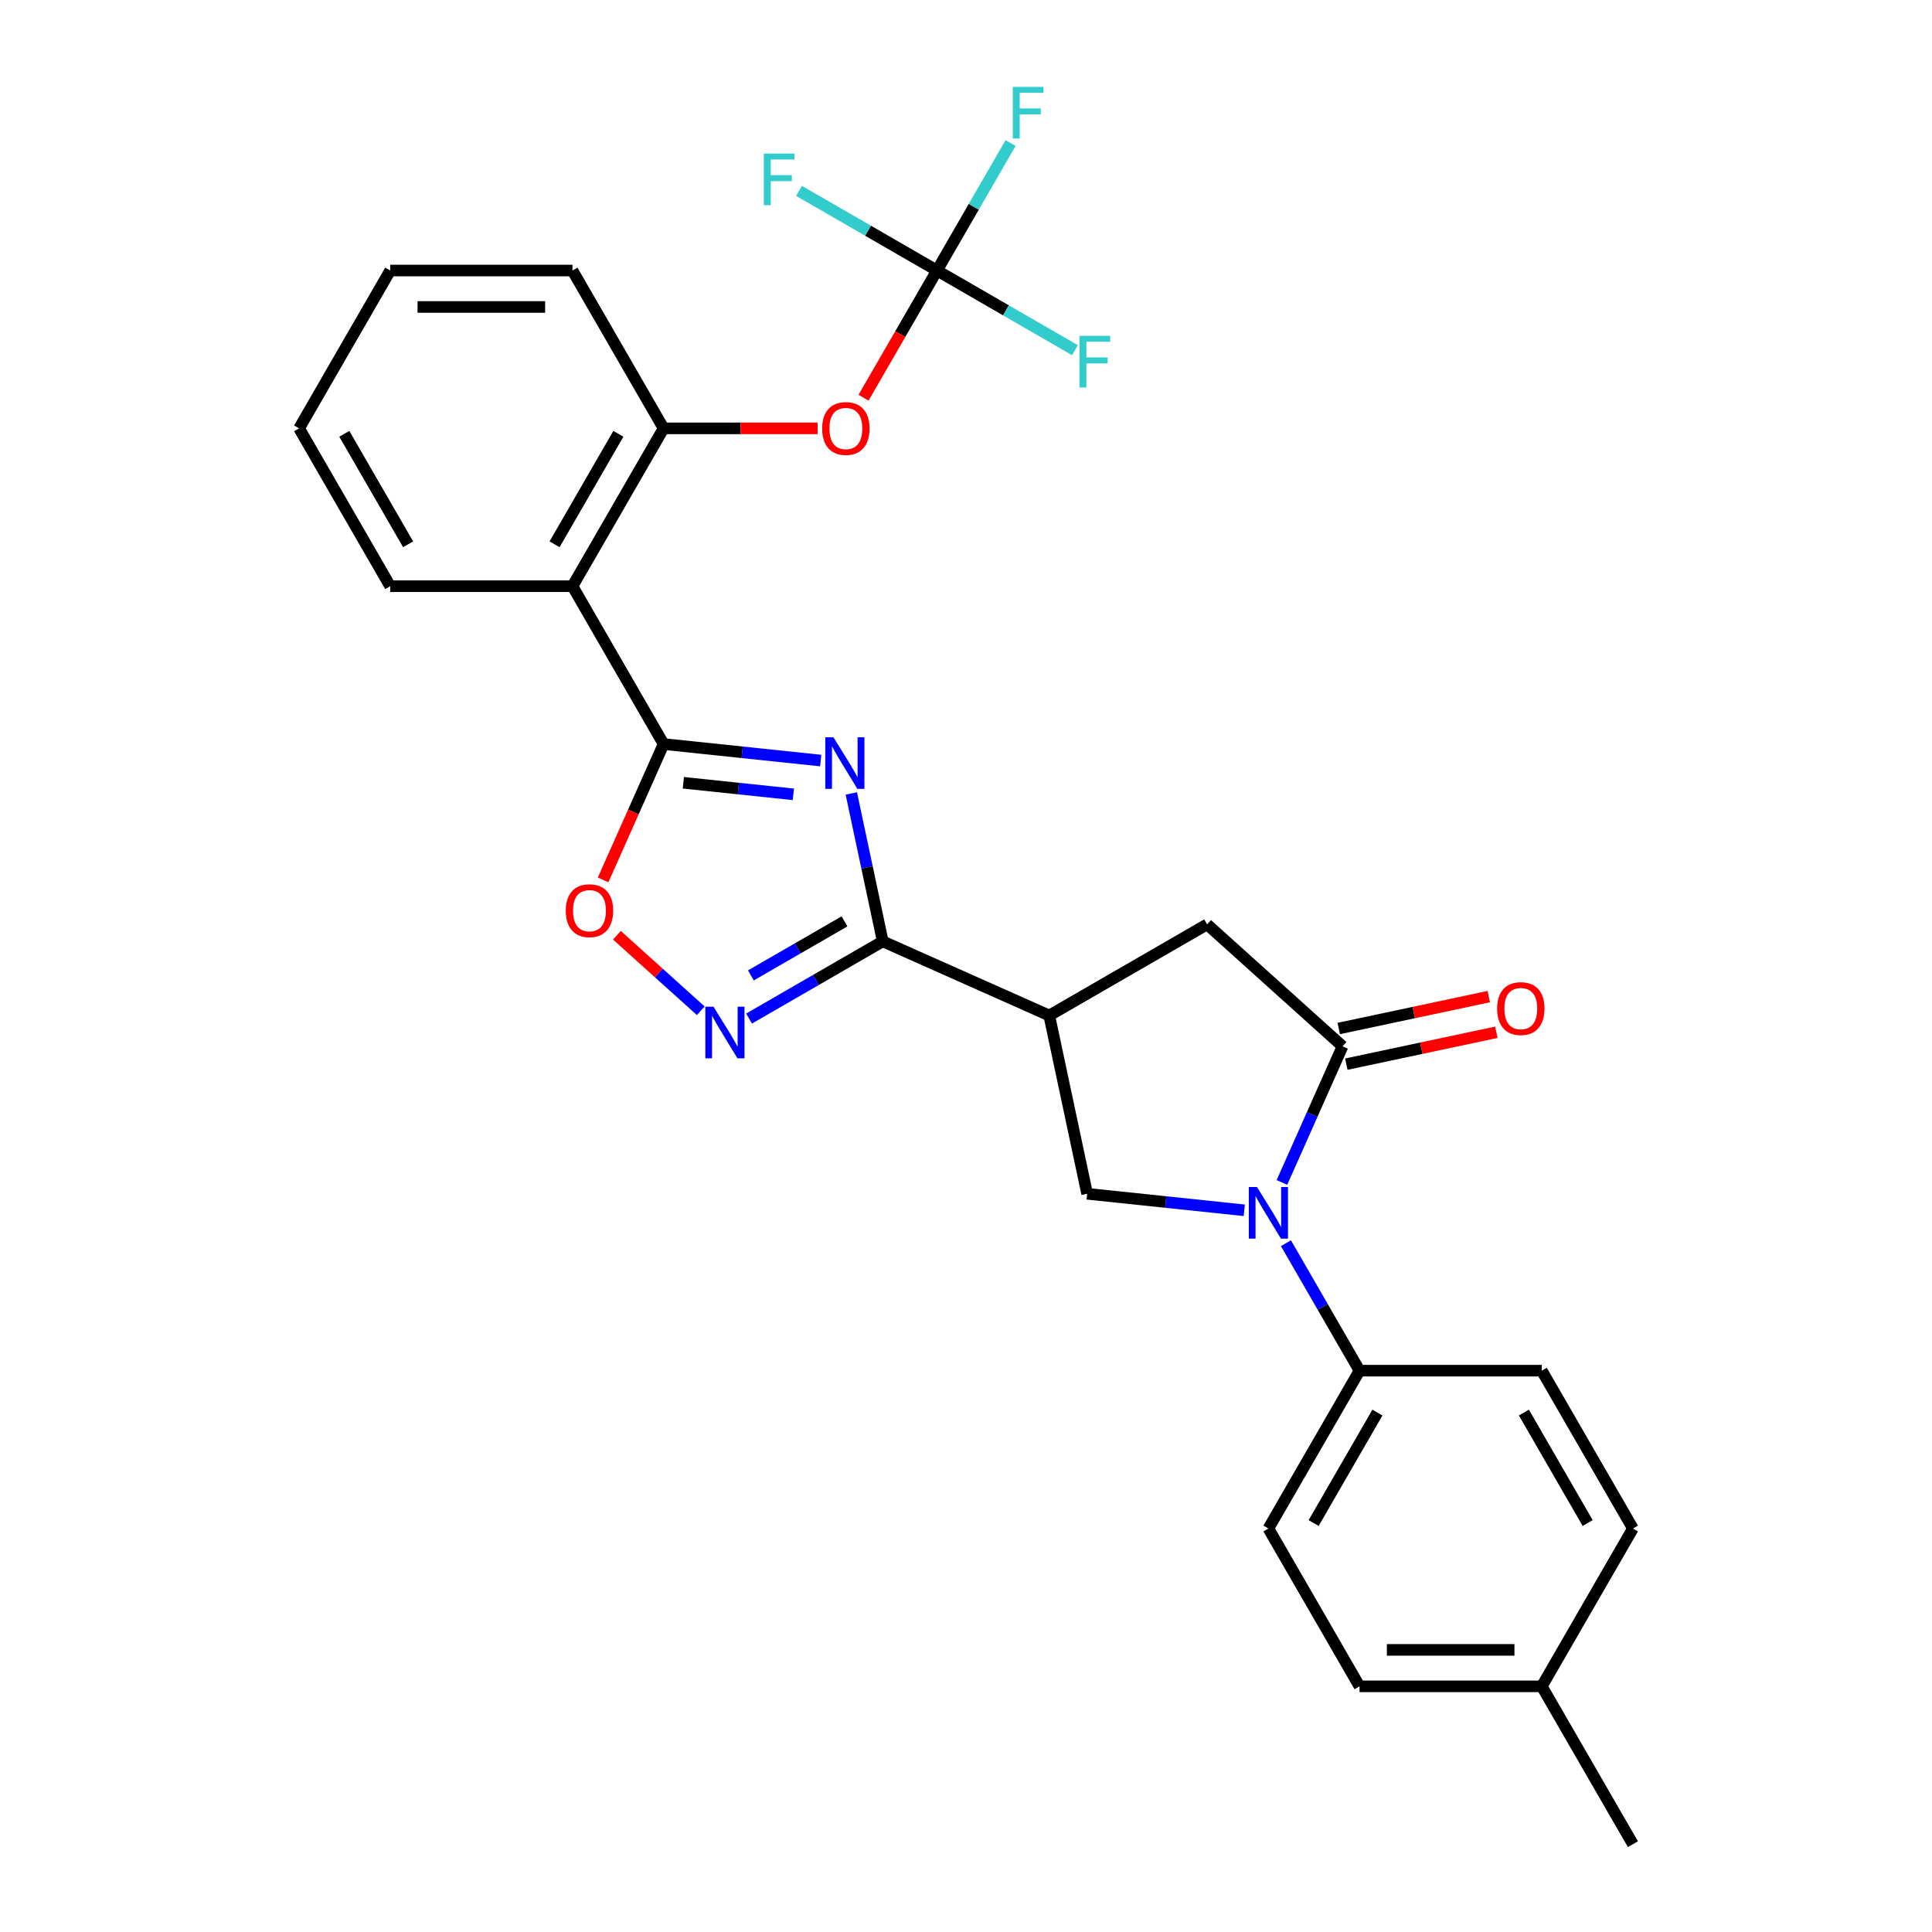 <?xml version='1.0' encoding='iso-8859-1'?>
<svg version='1.1' baseProfile='full'
              xmlns='http://www.w3.org/2000/svg'
                      xmlns:rdkit='http://www.rdkit.org/xml'
                      xmlns:xlink='http://www.w3.org/1999/xlink'
                  xml:space='preserve'
width='1000px' height='1000px' viewBox='0 0 1000 1000'>
<!-- END OF HEADER -->
<rect style='opacity:1.0;fill:#FFFFFF;stroke:none' width='1000' height='1000' x='0' y='0'> </rect>
<path class='bond-0' d='M 424.806,393.663 L 384.142,389.389' style='fill:none;fill-rule:evenodd;stroke:#0000FF;stroke-width:6px;stroke-linecap:butt;stroke-linejoin:miter;stroke-opacity:1' />
<path class='bond-0' d='M 384.142,389.389 L 343.477,385.115' style='fill:none;fill-rule:evenodd;stroke:#000000;stroke-width:6px;stroke-linecap:butt;stroke-linejoin:miter;stroke-opacity:1' />
<path class='bond-0' d='M 410.635,411.144 L 382.169,408.153' style='fill:none;fill-rule:evenodd;stroke:#0000FF;stroke-width:6px;stroke-linecap:butt;stroke-linejoin:miter;stroke-opacity:1' />
<path class='bond-0' d='M 382.169,408.153 L 353.704,405.161' style='fill:none;fill-rule:evenodd;stroke:#000000;stroke-width:6px;stroke-linecap:butt;stroke-linejoin:miter;stroke-opacity:1' />
<path class='bond-1' d='M 440.637,410.692 L 448.773,448.971' style='fill:none;fill-rule:evenodd;stroke:#0000FF;stroke-width:6px;stroke-linecap:butt;stroke-linejoin:miter;stroke-opacity:1' />
<path class='bond-1' d='M 448.773,448.971 L 456.91,487.25' style='fill:none;fill-rule:evenodd;stroke:#000000;stroke-width:6px;stroke-linecap:butt;stroke-linejoin:miter;stroke-opacity:1' />
<path class='bond-6' d='M 343.477,385.115 L 296.309,303.417' style='fill:none;fill-rule:evenodd;stroke:#000000;stroke-width:6px;stroke-linecap:butt;stroke-linejoin:miter;stroke-opacity:1' />
<path class='bond-7' d='M 343.477,385.115 L 327.824,420.271' style='fill:none;fill-rule:evenodd;stroke:#000000;stroke-width:6px;stroke-linecap:butt;stroke-linejoin:miter;stroke-opacity:1' />
<path class='bond-7' d='M 327.824,420.271 L 312.172,455.428' style='fill:none;fill-rule:evenodd;stroke:#FF0000;stroke-width:6px;stroke-linecap:butt;stroke-linejoin:miter;stroke-opacity:1' />
<path class='bond-4' d='M 456.91,487.25 L 543.09,525.62' style='fill:none;fill-rule:evenodd;stroke:#000000;stroke-width:6px;stroke-linecap:butt;stroke-linejoin:miter;stroke-opacity:1' />
<path class='bond-5' d='M 456.91,487.25 L 422.306,507.229' style='fill:none;fill-rule:evenodd;stroke:#000000;stroke-width:6px;stroke-linecap:butt;stroke-linejoin:miter;stroke-opacity:1' />
<path class='bond-5' d='M 422.306,507.229 L 387.702,527.207' style='fill:none;fill-rule:evenodd;stroke:#0000FF;stroke-width:6px;stroke-linecap:butt;stroke-linejoin:miter;stroke-opacity:1' />
<path class='bond-5' d='M 437.095,476.904 L 412.873,490.889' style='fill:none;fill-rule:evenodd;stroke:#000000;stroke-width:6px;stroke-linecap:butt;stroke-linejoin:miter;stroke-opacity:1' />
<path class='bond-5' d='M 412.873,490.889 L 388.65,504.874' style='fill:none;fill-rule:evenodd;stroke:#0000FF;stroke-width:6px;stroke-linecap:butt;stroke-linejoin:miter;stroke-opacity:1' />
<path class='bond-2' d='M 644.033,626.443 L 603.368,622.169' style='fill:none;fill-rule:evenodd;stroke:#0000FF;stroke-width:6px;stroke-linecap:butt;stroke-linejoin:miter;stroke-opacity:1' />
<path class='bond-2' d='M 603.368,622.169 L 562.704,617.895' style='fill:none;fill-rule:evenodd;stroke:#000000;stroke-width:6px;stroke-linecap:butt;stroke-linejoin:miter;stroke-opacity:1' />
<path class='bond-13' d='M 665.597,643.472 L 684.644,676.462' style='fill:none;fill-rule:evenodd;stroke:#0000FF;stroke-width:6px;stroke-linecap:butt;stroke-linejoin:miter;stroke-opacity:1' />
<path class='bond-13' d='M 684.644,676.462 L 703.691,709.453' style='fill:none;fill-rule:evenodd;stroke:#000000;stroke-width:6px;stroke-linecap:butt;stroke-linejoin:miter;stroke-opacity:1' />
<path class='bond-29' d='M 663.52,612.039 L 679.207,576.807' style='fill:none;fill-rule:evenodd;stroke:#0000FF;stroke-width:6px;stroke-linecap:butt;stroke-linejoin:miter;stroke-opacity:1' />
<path class='bond-29' d='M 679.207,576.807 L 694.893,541.575' style='fill:none;fill-rule:evenodd;stroke:#000000;stroke-width:6px;stroke-linecap:butt;stroke-linejoin:miter;stroke-opacity:1' />
<path class='bond-3' d='M 694.893,541.575 L 624.788,478.452' style='fill:none;fill-rule:evenodd;stroke:#000000;stroke-width:6px;stroke-linecap:butt;stroke-linejoin:miter;stroke-opacity:1' />
<path class='bond-14' d='M 696.854,550.803 L 735.681,542.55' style='fill:none;fill-rule:evenodd;stroke:#000000;stroke-width:6px;stroke-linecap:butt;stroke-linejoin:miter;stroke-opacity:1' />
<path class='bond-14' d='M 735.681,542.55 L 774.507,534.297' style='fill:none;fill-rule:evenodd;stroke:#FF0000;stroke-width:6px;stroke-linecap:butt;stroke-linejoin:miter;stroke-opacity:1' />
<path class='bond-14' d='M 692.932,532.348 L 731.758,524.095' style='fill:none;fill-rule:evenodd;stroke:#000000;stroke-width:6px;stroke-linecap:butt;stroke-linejoin:miter;stroke-opacity:1' />
<path class='bond-14' d='M 731.758,524.095 L 770.584,515.842' style='fill:none;fill-rule:evenodd;stroke:#FF0000;stroke-width:6px;stroke-linecap:butt;stroke-linejoin:miter;stroke-opacity:1' />
<path class='bond-8' d='M 543.09,525.62 L 562.704,617.895' style='fill:none;fill-rule:evenodd;stroke:#000000;stroke-width:6px;stroke-linecap:butt;stroke-linejoin:miter;stroke-opacity:1' />
<path class='bond-10' d='M 543.09,525.62 L 624.788,478.452' style='fill:none;fill-rule:evenodd;stroke:#000000;stroke-width:6px;stroke-linecap:butt;stroke-linejoin:miter;stroke-opacity:1' />
<path class='bond-28' d='M 362.722,523.172 L 341.016,503.627' style='fill:none;fill-rule:evenodd;stroke:#0000FF;stroke-width:6px;stroke-linecap:butt;stroke-linejoin:miter;stroke-opacity:1' />
<path class='bond-28' d='M 341.016,503.627 L 319.309,484.082' style='fill:none;fill-rule:evenodd;stroke:#FF0000;stroke-width:6px;stroke-linecap:butt;stroke-linejoin:miter;stroke-opacity:1' />
<path class='bond-11' d='M 296.309,303.417 L 343.477,221.72' style='fill:none;fill-rule:evenodd;stroke:#000000;stroke-width:6px;stroke-linecap:butt;stroke-linejoin:miter;stroke-opacity:1' />
<path class='bond-11' d='M 287.045,281.729 L 320.062,224.541' style='fill:none;fill-rule:evenodd;stroke:#000000;stroke-width:6px;stroke-linecap:butt;stroke-linejoin:miter;stroke-opacity:1' />
<path class='bond-23' d='M 296.309,303.417 L 201.973,303.417' style='fill:none;fill-rule:evenodd;stroke:#000000;stroke-width:6px;stroke-linecap:butt;stroke-linejoin:miter;stroke-opacity:1' />
<path class='bond-9' d='M 484.981,140.022 L 465.978,172.937' style='fill:none;fill-rule:evenodd;stroke:#000000;stroke-width:6px;stroke-linecap:butt;stroke-linejoin:miter;stroke-opacity:1' />
<path class='bond-9' d='M 465.978,172.937 L 446.974,205.852' style='fill:none;fill-rule:evenodd;stroke:#FF0000;stroke-width:6px;stroke-linecap:butt;stroke-linejoin:miter;stroke-opacity:1' />
<path class='bond-17' d='M 484.981,140.022 L 504.028,107.032' style='fill:none;fill-rule:evenodd;stroke:#000000;stroke-width:6px;stroke-linecap:butt;stroke-linejoin:miter;stroke-opacity:1' />
<path class='bond-17' d='M 504.028,107.032 L 523.075,74.041' style='fill:none;fill-rule:evenodd;stroke:#33CCCC;stroke-width:6px;stroke-linecap:butt;stroke-linejoin:miter;stroke-opacity:1' />
<path class='bond-18' d='M 484.981,140.022 L 520.679,160.632' style='fill:none;fill-rule:evenodd;stroke:#000000;stroke-width:6px;stroke-linecap:butt;stroke-linejoin:miter;stroke-opacity:1' />
<path class='bond-18' d='M 520.679,160.632 L 556.377,181.243' style='fill:none;fill-rule:evenodd;stroke:#33CCCC;stroke-width:6px;stroke-linecap:butt;stroke-linejoin:miter;stroke-opacity:1' />
<path class='bond-19' d='M 484.981,140.022 L 449.283,119.412' style='fill:none;fill-rule:evenodd;stroke:#000000;stroke-width:6px;stroke-linecap:butt;stroke-linejoin:miter;stroke-opacity:1' />
<path class='bond-19' d='M 449.283,119.412 L 413.585,98.802' style='fill:none;fill-rule:evenodd;stroke:#33CCCC;stroke-width:6px;stroke-linecap:butt;stroke-linejoin:miter;stroke-opacity:1' />
<path class='bond-12' d='M 343.477,221.72 L 383.334,221.72' style='fill:none;fill-rule:evenodd;stroke:#000000;stroke-width:6px;stroke-linecap:butt;stroke-linejoin:miter;stroke-opacity:1' />
<path class='bond-12' d='M 383.334,221.72 L 423.191,221.72' style='fill:none;fill-rule:evenodd;stroke:#FF0000;stroke-width:6px;stroke-linecap:butt;stroke-linejoin:miter;stroke-opacity:1' />
<path class='bond-24' d='M 343.477,221.72 L 296.309,140.022' style='fill:none;fill-rule:evenodd;stroke:#000000;stroke-width:6px;stroke-linecap:butt;stroke-linejoin:miter;stroke-opacity:1' />
<path class='bond-15' d='M 703.691,709.453 L 656.523,791.15' style='fill:none;fill-rule:evenodd;stroke:#000000;stroke-width:6px;stroke-linecap:butt;stroke-linejoin:miter;stroke-opacity:1' />
<path class='bond-15' d='M 712.955,731.141 L 679.938,788.329' style='fill:none;fill-rule:evenodd;stroke:#000000;stroke-width:6px;stroke-linecap:butt;stroke-linejoin:miter;stroke-opacity:1' />
<path class='bond-16' d='M 703.691,709.453 L 798.027,709.453' style='fill:none;fill-rule:evenodd;stroke:#000000;stroke-width:6px;stroke-linecap:butt;stroke-linejoin:miter;stroke-opacity:1' />
<path class='bond-21' d='M 656.523,791.15 L 703.691,872.848' style='fill:none;fill-rule:evenodd;stroke:#000000;stroke-width:6px;stroke-linecap:butt;stroke-linejoin:miter;stroke-opacity:1' />
<path class='bond-20' d='M 798.027,709.453 L 845.195,791.15' style='fill:none;fill-rule:evenodd;stroke:#000000;stroke-width:6px;stroke-linecap:butt;stroke-linejoin:miter;stroke-opacity:1' />
<path class='bond-20' d='M 788.763,731.141 L 821.781,788.329' style='fill:none;fill-rule:evenodd;stroke:#000000;stroke-width:6px;stroke-linecap:butt;stroke-linejoin:miter;stroke-opacity:1' />
<path class='bond-22' d='M 845.195,791.15 L 798.027,872.848' style='fill:none;fill-rule:evenodd;stroke:#000000;stroke-width:6px;stroke-linecap:butt;stroke-linejoin:miter;stroke-opacity:1' />
<path class='bond-31' d='M 703.691,872.848 L 798.027,872.848' style='fill:none;fill-rule:evenodd;stroke:#000000;stroke-width:6px;stroke-linecap:butt;stroke-linejoin:miter;stroke-opacity:1' />
<path class='bond-31' d='M 717.842,853.981 L 783.877,853.981' style='fill:none;fill-rule:evenodd;stroke:#000000;stroke-width:6px;stroke-linecap:butt;stroke-linejoin:miter;stroke-opacity:1' />
<path class='bond-25' d='M 798.027,872.848 L 845.195,954.545' style='fill:none;fill-rule:evenodd;stroke:#000000;stroke-width:6px;stroke-linecap:butt;stroke-linejoin:miter;stroke-opacity:1' />
<path class='bond-26' d='M 201.973,303.417 L 154.805,221.72' style='fill:none;fill-rule:evenodd;stroke:#000000;stroke-width:6px;stroke-linecap:butt;stroke-linejoin:miter;stroke-opacity:1' />
<path class='bond-26' d='M 211.237,281.729 L 178.219,224.541' style='fill:none;fill-rule:evenodd;stroke:#000000;stroke-width:6px;stroke-linecap:butt;stroke-linejoin:miter;stroke-opacity:1' />
<path class='bond-30' d='M 296.309,140.022 L 201.973,140.022' style='fill:none;fill-rule:evenodd;stroke:#000000;stroke-width:6px;stroke-linecap:butt;stroke-linejoin:miter;stroke-opacity:1' />
<path class='bond-30' d='M 282.158,158.889 L 216.123,158.889' style='fill:none;fill-rule:evenodd;stroke:#000000;stroke-width:6px;stroke-linecap:butt;stroke-linejoin:miter;stroke-opacity:1' />
<path class='bond-27' d='M 154.805,221.72 L 201.973,140.022' style='fill:none;fill-rule:evenodd;stroke:#000000;stroke-width:6px;stroke-linecap:butt;stroke-linejoin:miter;stroke-opacity:1' />
<path  class='atom-0' d='M 431.391 381.617
L 440.145 395.768
Q 441.013 397.164, 442.409 399.692
Q 443.805 402.22, 443.881 402.371
L 443.881 381.617
L 447.428 381.617
L 447.428 408.333
L 443.768 408.333
L 434.372 392.862
Q 433.278 391.051, 432.108 388.976
Q 430.976 386.9, 430.636 386.259
L 430.636 408.333
L 427.165 408.333
L 427.165 381.617
L 431.391 381.617
' fill='#0000FF'/>
<path  class='atom-3' d='M 650.618 614.398
L 659.372 628.548
Q 660.24 629.944, 661.636 632.472
Q 663.032 635.001, 663.108 635.151
L 663.108 614.398
L 666.655 614.398
L 666.655 641.114
L 662.995 641.114
L 653.599 625.642
Q 652.504 623.831, 651.335 621.756
Q 650.203 619.68, 649.863 619.039
L 649.863 641.114
L 646.391 641.114
L 646.391 614.398
L 650.618 614.398
' fill='#0000FF'/>
<path  class='atom-6' d='M 369.307 521.06
L 378.061 535.211
Q 378.929 536.607, 380.325 539.135
Q 381.722 541.663, 381.797 541.814
L 381.797 521.06
L 385.344 521.06
L 385.344 547.776
L 381.684 547.776
L 372.288 532.305
Q 371.194 530.494, 370.024 528.418
Q 368.892 526.343, 368.552 525.702
L 368.552 547.776
L 365.081 547.776
L 365.081 521.06
L 369.307 521.06
' fill='#0000FF'/>
<path  class='atom-8' d='M 292.843 471.37
Q 292.843 464.956, 296.013 461.371
Q 299.183 457.786, 305.107 457.786
Q 311.031 457.786, 314.201 461.371
Q 317.371 464.956, 317.371 471.37
Q 317.371 477.861, 314.163 481.559
Q 310.956 485.219, 305.107 485.219
Q 299.22 485.219, 296.013 481.559
Q 292.843 477.899, 292.843 471.37
M 305.107 482.2
Q 309.182 482.2, 311.371 479.483
Q 313.597 476.729, 313.597 471.37
Q 313.597 466.125, 311.371 463.484
Q 309.182 460.805, 305.107 460.805
Q 301.032 460.805, 298.805 463.446
Q 296.617 466.088, 296.617 471.37
Q 296.617 476.766, 298.805 479.483
Q 301.032 482.2, 305.107 482.2
' fill='#FF0000'/>
<path  class='atom-13' d='M 425.549 221.795
Q 425.549 215.38, 428.719 211.796
Q 431.889 208.211, 437.813 208.211
Q 443.737 208.211, 446.907 211.796
Q 450.077 215.38, 450.077 221.795
Q 450.077 228.285, 446.869 231.983
Q 443.662 235.644, 437.813 235.644
Q 431.926 235.644, 428.719 231.983
Q 425.549 228.323, 425.549 221.795
M 437.813 232.625
Q 441.888 232.625, 444.077 229.908
Q 446.303 227.153, 446.303 221.795
Q 446.303 216.55, 444.077 213.909
Q 441.888 211.23, 437.813 211.23
Q 433.738 211.23, 431.511 213.871
Q 429.323 216.512, 429.323 221.795
Q 429.323 227.191, 431.511 229.908
Q 433.738 232.625, 437.813 232.625
' fill='#FF0000'/>
<path  class='atom-15' d='M 774.904 522.037
Q 774.904 515.622, 778.074 512.037
Q 781.243 508.453, 787.168 508.453
Q 793.092 508.453, 796.262 512.037
Q 799.431 515.622, 799.431 522.037
Q 799.431 528.527, 796.224 532.225
Q 793.017 535.886, 787.168 535.886
Q 781.281 535.886, 778.074 532.225
Q 774.904 528.565, 774.904 522.037
M 787.168 532.867
Q 791.243 532.867, 793.432 530.15
Q 795.658 527.395, 795.658 522.037
Q 795.658 516.792, 793.432 514.151
Q 791.243 511.471, 787.168 511.471
Q 783.092 511.471, 780.866 514.113
Q 778.677 516.754, 778.677 522.037
Q 778.677 527.433, 780.866 530.15
Q 783.092 532.867, 787.168 532.867
' fill='#FF0000'/>
<path  class='atom-18' d='M 524.206 44.967
L 540.092 44.967
L 540.092 48.023
L 527.791 48.023
L 527.791 56.136
L 538.734 56.136
L 538.734 59.23
L 527.791 59.23
L 527.791 71.683
L 524.206 71.683
L 524.206 44.967
' fill='#33CCCC'/>
<path  class='atom-19' d='M 558.735 173.832
L 574.622 173.832
L 574.622 176.889
L 562.32 176.889
L 562.32 185.002
L 573.263 185.002
L 573.263 188.096
L 562.32 188.096
L 562.32 200.548
L 558.735 200.548
L 558.735 173.832
' fill='#33CCCC'/>
<path  class='atom-20' d='M 395.341 79.496
L 411.227 79.496
L 411.227 82.553
L 398.925 82.553
L 398.925 90.665
L 409.868 90.665
L 409.868 93.76
L 398.925 93.76
L 398.925 106.212
L 395.341 106.212
L 395.341 79.496
' fill='#33CCCC'/>
</svg>
